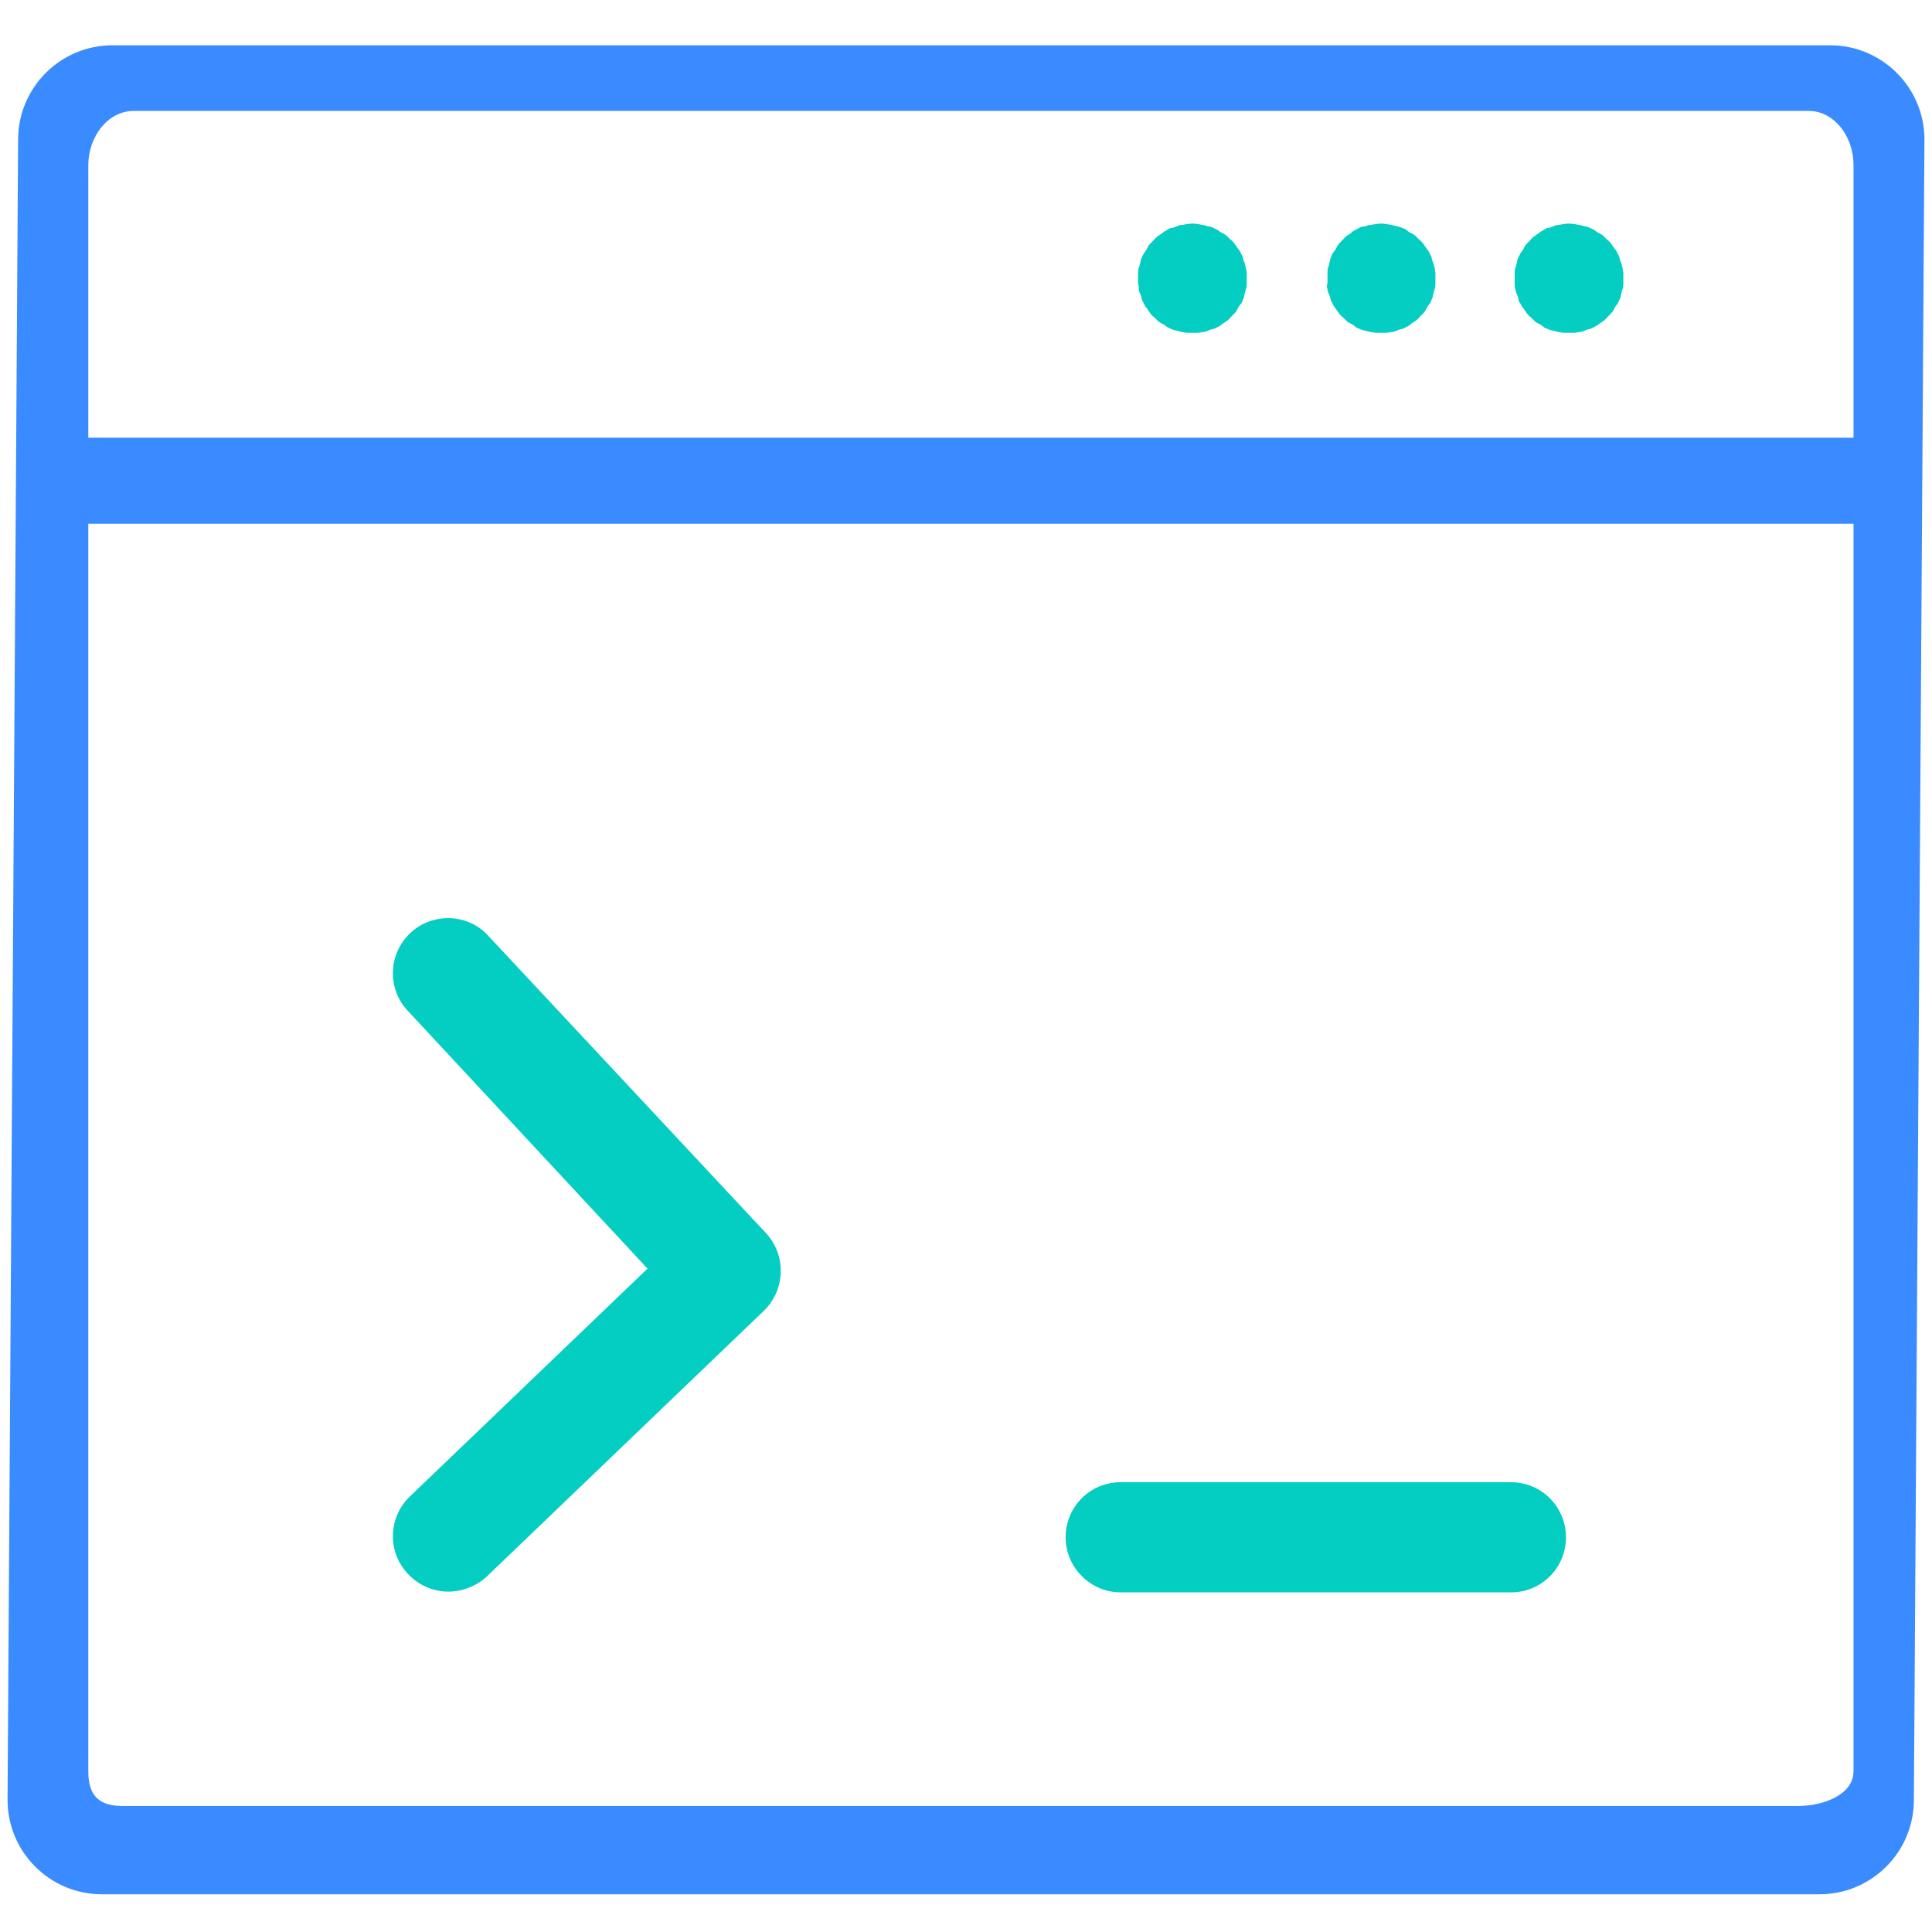 <?xml version="1.0" encoding="utf-8"?>
<!-- Generator: Adobe Illustrator 19.0.0, SVG Export Plug-In . SVG Version: 6.00 Build 0)  -->
<svg version="1.1" id="图层_1" xmlns="http://www.w3.org/2000/svg" xmlns:xlink="http://www.w3.org/1999/xlink" x="0px" y="0px"
	 viewBox="-177 269 256 256" style="enable-background:new -177 269 256 256;" xml:space="preserve">
<style type="text/css">
	.st0{fill:#3A8BFF;}
	.st1{fill:#04CDC2;}
</style>
<path class="st0" d="M65.5,275h-227.6c-6.9,0-12.5,5.6-12.5,12.5l-1.4,220c0,6.9,5.6,12.5,12.5,12.5H64.1c6.9,0,12.5-5.6,12.5-12.5
	l1.4-220C78,280.6,72.4,275,65.5,275z M-159.3,283.7H62.7c3.2,0,5.9,3.2,5.9,7.2V327h-233.9v-36.1
	C-165.3,287.1-162.7,283.7-159.3,283.7z M61.3,508.3h-222.1c-3.2,0-4.5-1.5-4.5-4.6V338.4H68.6v165.3
	C68.6,506.8,64.6,508.3,61.3,508.3z"/>
<path class="st1" d="M23.2,465.4h-51.7c-4.1,0-7.3,3.3-7.3,7.3s3.3,7.3,7.3,7.3h51.7c4.1,0,7.3-3.3,7.3-7.3S27.3,465.4,23.2,465.4z
	 M-26.1,307.3c0,0.2,0.1,0.5,0.2,0.7s0.2,0.5,0.2,0.7c0.1,0.2,0.2,0.4,0.3,0.6c0.1,0.2,0.2,0.4,0.4,0.6c0.1,0.2,0.3,0.4,0.4,0.6
	c0.2,0.2,0.3,0.4,0.5,0.5c0.2,0.2,0.3,0.3,0.5,0.5s0.4,0.3,0.6,0.4s0.4,0.2,0.6,0.4c0.2,0.1,0.4,0.2,0.6,0.3
	c0.2,0.1,0.5,0.2,0.7,0.2c0.2,0.1,0.5,0.1,0.7,0.2c0.2,0,0.5,0.1,0.7,0.1s0.5,0,0.7,0s0.5,0,0.7,0s0.5-0.1,0.7-0.1s0.5-0.1,0.7-0.2
	s0.5-0.2,0.7-0.2c0.2-0.1,0.4-0.2,0.6-0.3c0.2-0.1,0.4-0.2,0.6-0.4c0.2-0.1,0.4-0.3,0.6-0.4c0.2-0.2,0.4-0.3,0.5-0.5
	c0.2-0.2,0.3-0.3,0.5-0.5s0.3-0.4,0.4-0.6c0.1-0.2,0.2-0.4,0.4-0.6s0.2-0.4,0.3-0.6s0.2-0.5,0.2-0.7c0.1-0.2,0.1-0.5,0.2-0.7
	c0.1-0.2,0.1-0.5,0.1-0.7s0-0.5,0-0.7s0-0.5,0-0.7s-0.1-0.5-0.1-0.7c-0.1-0.2-0.1-0.5-0.2-0.7c-0.1-0.2-0.2-0.5-0.2-0.7
	c-0.1-0.2-0.2-0.4-0.3-0.6s-0.2-0.4-0.4-0.6c-0.1-0.2-0.3-0.4-0.4-0.6c-0.2-0.2-0.3-0.4-0.5-0.5c-0.2-0.2-0.3-0.3-0.5-0.5
	s-0.4-0.3-0.6-0.4c-0.2-0.1-0.4-0.2-0.6-0.4c-0.2-0.1-0.4-0.2-0.6-0.3c-0.2-0.1-0.5-0.2-0.7-0.2c-0.2-0.1-0.5-0.1-0.7-0.2
	c-0.2,0-0.5-0.1-0.7-0.1c-0.5-0.1-0.9-0.1-1.4,0c-0.2,0-0.5,0.1-0.7,0.1s-0.5,0.1-0.7,0.2s-0.5,0.2-0.7,0.2s-0.4,0.2-0.6,0.3
	c-0.2,0.1-0.4,0.2-0.6,0.4c-0.2,0.1-0.4,0.3-0.6,0.4c-0.2,0.2-0.4,0.3-0.5,0.5c-0.2,0.2-0.3,0.3-0.5,0.5s-0.3,0.4-0.4,0.6
	s-0.2,0.4-0.4,0.6c-0.1,0.2-0.2,0.4-0.3,0.6c-0.1,0.2-0.2,0.5-0.2,0.7c-0.1,0.2-0.1,0.5-0.2,0.7s-0.1,0.5-0.1,0.7s0,0.5,0,0.7
	s0,0.5,0,0.7C-26.1,306.9-26.1,307.1-26.1,307.3z M-1.1,307.3c0,0.2,0.1,0.5,0.2,0.7s0.2,0.5,0.2,0.7c0.1,0.2,0.2,0.4,0.3,0.6
	s0.2,0.4,0.4,0.6c0.1,0.2,0.3,0.4,0.4,0.6c0.2,0.2,0.3,0.4,0.5,0.5c0.2,0.2,0.3,0.3,0.5,0.5s0.4,0.3,0.6,0.4
	c0.2,0.1,0.4,0.2,0.6,0.4s0.4,0.2,0.6,0.3c0.2,0.1,0.5,0.2,0.7,0.2c0.2,0.1,0.5,0.1,0.7,0.2c0.2,0,0.5,0.1,0.7,0.1s0.5,0,0.7,0
	s0.5,0,0.7,0s0.5-0.1,0.7-0.1s0.5-0.1,0.7-0.2s0.5-0.2,0.7-0.2c0.2-0.1,0.4-0.2,0.6-0.3c0.2-0.1,0.4-0.2,0.6-0.4
	c0.2-0.1,0.4-0.3,0.6-0.4c0.2-0.2,0.4-0.3,0.5-0.5c0.2-0.2,0.3-0.3,0.5-0.5s0.3-0.4,0.4-0.6c0.1-0.2,0.2-0.4,0.4-0.6
	s0.2-0.4,0.3-0.6s0.2-0.5,0.2-0.7c0.1-0.2,0.1-0.5,0.2-0.7c0.1-0.2,0.1-0.5,0.1-0.7s0-0.5,0-0.7s0-0.5,0-0.7s-0.1-0.5-0.1-0.7
	c-0.1-0.2-0.1-0.5-0.2-0.7c-0.1-0.2-0.2-0.5-0.2-0.7c-0.1-0.2-0.2-0.4-0.3-0.6s-0.2-0.4-0.4-0.6c-0.1-0.2-0.3-0.4-0.4-0.6
	c-0.2-0.2-0.3-0.4-0.5-0.5c-0.2-0.2-0.3-0.3-0.5-0.5s-0.4-0.3-0.6-0.4c-0.2-0.1-0.4-0.2-0.6-0.4s-0.4-0.2-0.6-0.3
	c-0.2-0.1-0.5-0.2-0.7-0.2c-0.2-0.1-0.5-0.1-0.7-0.2c-0.2,0-0.5-0.1-0.7-0.1c-0.5-0.1-0.9-0.1-1.4,0c-0.2,0-0.5,0.1-0.7,0.1
	c-0.2,0-0.5,0.1-0.7,0.2c-0.2,0-0.4,0-0.6,0.1s-0.4,0.2-0.6,0.3c-0.2,0.1-0.4,0.2-0.6,0.4c-0.2,0.2-0.4,0.3-0.6,0.4
	c-0.2,0.2-0.4,0.3-0.5,0.5c-0.2,0.2-0.3,0.3-0.5,0.5s-0.3,0.4-0.4,0.6s-0.2,0.4-0.4,0.6s-0.2,0.4-0.3,0.6s-0.2,0.5-0.2,0.7
	c-0.1,0.2-0.1,0.5-0.2,0.7s-0.1,0.5-0.1,0.7s0,0.5,0,0.7s0,0.5,0,0.7C-1.2,306.9-1.2,307.1-1.1,307.3z M23.8,307.3
	c0,0.2,0.1,0.5,0.2,0.7s0.2,0.5,0.2,0.7s0.2,0.4,0.3,0.6c0.1,0.2,0.2,0.4,0.4,0.6c0.1,0.2,0.3,0.4,0.4,0.6c0.2,0.2,0.3,0.4,0.5,0.5
	c0.2,0.2,0.3,0.3,0.5,0.5s0.4,0.3,0.6,0.4s0.4,0.2,0.6,0.4s0.4,0.2,0.6,0.3c0.2,0.1,0.5,0.2,0.7,0.2c0.2,0.1,0.5,0.1,0.7,0.2
	c0.2,0,0.5,0.1,0.7,0.1s0.5,0,0.7,0s0.5,0,0.7,0s0.5-0.1,0.7-0.1c0.2,0,0.5-0.1,0.7-0.2s0.5-0.2,0.7-0.2c0.2-0.1,0.4-0.2,0.6-0.3
	c0.2-0.1,0.4-0.2,0.6-0.4c0.2-0.1,0.4-0.3,0.6-0.4c0.2-0.2,0.4-0.3,0.5-0.5c0.2-0.2,0.3-0.3,0.5-0.5s0.3-0.4,0.4-0.6
	c0.1-0.2,0.2-0.4,0.4-0.6c0.1-0.2,0.2-0.4,0.3-0.6s0.2-0.5,0.2-0.7c0.1-0.2,0.1-0.5,0.2-0.7c0.1-0.2,0.1-0.5,0.1-0.7s0-0.5,0-0.7
	s0-0.5,0-0.7s-0.1-0.5-0.1-0.7c-0.1-0.2-0.1-0.5-0.2-0.7c-0.1-0.2-0.2-0.5-0.2-0.7c-0.1-0.2-0.2-0.4-0.3-0.6s-0.2-0.4-0.4-0.6
	c-0.1-0.2-0.3-0.4-0.4-0.6c-0.2-0.2-0.3-0.4-0.5-0.5c-0.2-0.2-0.3-0.3-0.5-0.5s-0.4-0.3-0.6-0.4c-0.2-0.1-0.4-0.2-0.6-0.4
	c-0.2-0.1-0.4-0.2-0.6-0.3c-0.2-0.1-0.5-0.2-0.7-0.2c-0.2-0.1-0.5-0.1-0.7-0.2c-0.2,0-0.5-0.1-0.7-0.1c-0.5-0.1-0.9-0.1-1.4,0
	c-0.2,0-0.5,0.1-0.7,0.1s-0.5,0.1-0.7,0.2s-0.5,0.2-0.7,0.2s-0.4,0.2-0.6,0.3c-0.2,0.1-0.4,0.2-0.6,0.4c-0.2,0.1-0.4,0.3-0.6,0.4
	c-0.2,0.2-0.4,0.3-0.5,0.5c-0.2,0.2-0.3,0.3-0.5,0.5s-0.3,0.4-0.4,0.6s-0.2,0.4-0.4,0.6c-0.1,0.2-0.2,0.4-0.3,0.6
	c-0.1,0.2-0.2,0.5-0.2,0.7c-0.1,0.2-0.1,0.5-0.2,0.7s-0.1,0.5-0.1,0.7s0,0.5,0,0.7s0,0.5,0,0.7C23.7,306.9,23.7,307.1,23.8,307.3z
	 M-112.3,393c-2.7-3-7.4-3.1-10.3-0.4c-3,2.8-3.1,7.4-0.4,10.3l31.8,34.2l-31.5,30.2c-2.9,2.8-3,7.4-0.2,10.3
	c1.4,1.5,3.4,2.3,5.3,2.3c1.8,0,3.7-0.7,5.1-2l36.7-35.2c2.9-2.8,3-7.4,0.3-10.3L-112.3,393z"/>
</svg>
